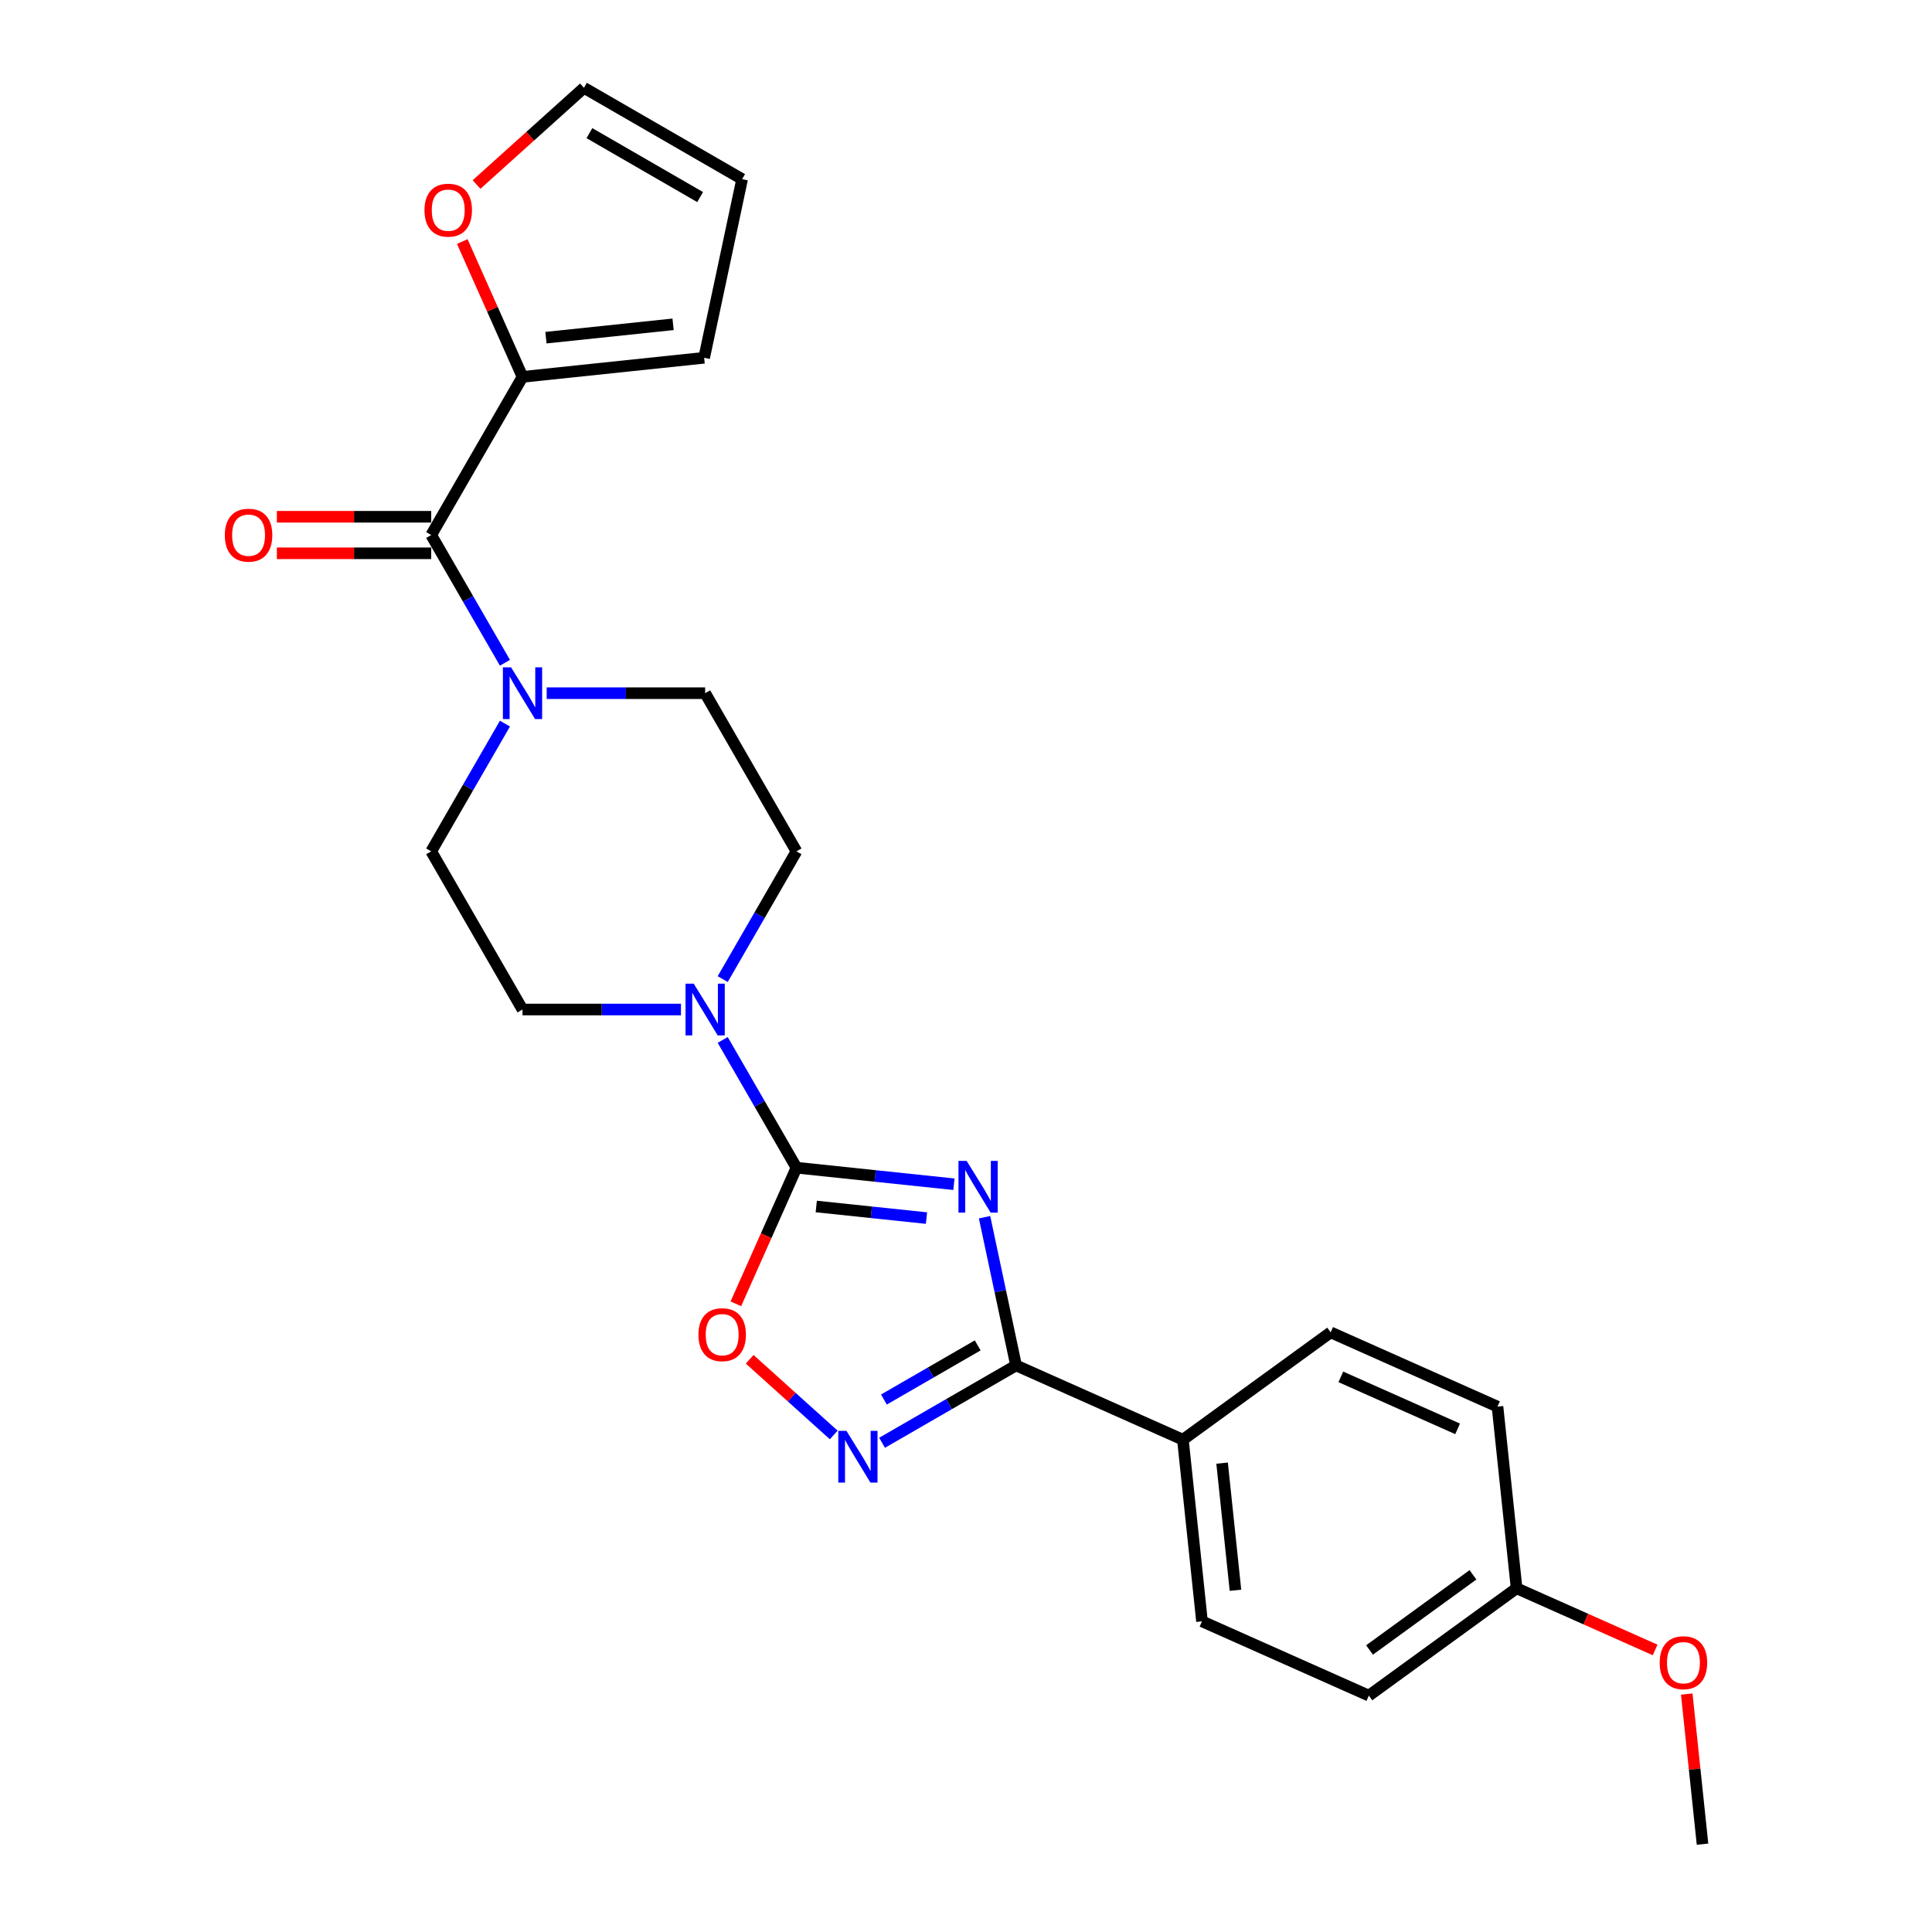 <?xml version='1.0' encoding='iso-8859-1'?>
<svg version='1.1' baseProfile='full'
              xmlns='http://www.w3.org/2000/svg'
                      xmlns:rdkit='http://www.rdkit.org/xml'
                      xmlns:xlink='http://www.w3.org/1999/xlink'
                  xml:space='preserve'
width='1000px' height='1000px' viewBox='0 0 1000 1000'>
<!-- END OF HEADER -->
<rect style='opacity:1.0;fill:#FFFFFF;stroke:none' width='1000' height='1000' x='0' y='0'> </rect>
<path class='bond-0' d='M 493.743,612.958 L 452.995,608.675' style='fill:none;fill-rule:evenodd;stroke:#0000FF;stroke-width:6px;stroke-linecap:butt;stroke-linejoin:miter;stroke-opacity:1' />
<path class='bond-0' d='M 452.995,608.675 L 412.247,604.392' style='fill:none;fill-rule:evenodd;stroke:#000000;stroke-width:6px;stroke-linecap:butt;stroke-linejoin:miter;stroke-opacity:1' />
<path class='bond-0' d='M 479.543,630.476 L 451.019,627.478' style='fill:none;fill-rule:evenodd;stroke:#0000FF;stroke-width:6px;stroke-linecap:butt;stroke-linejoin:miter;stroke-opacity:1' />
<path class='bond-0' d='M 451.019,627.478 L 422.495,624.48' style='fill:none;fill-rule:evenodd;stroke:#000000;stroke-width:6px;stroke-linecap:butt;stroke-linejoin:miter;stroke-opacity:1' />
<path class='bond-1' d='M 509.607,630.022 L 517.76,668.38' style='fill:none;fill-rule:evenodd;stroke:#0000FF;stroke-width:6px;stroke-linecap:butt;stroke-linejoin:miter;stroke-opacity:1' />
<path class='bond-1' d='M 517.76,668.38 L 525.913,706.738' style='fill:none;fill-rule:evenodd;stroke:#000000;stroke-width:6px;stroke-linecap:butt;stroke-linejoin:miter;stroke-opacity:1' />
<path class='bond-3' d='M 412.247,604.392 L 396.562,639.621' style='fill:none;fill-rule:evenodd;stroke:#000000;stroke-width:6px;stroke-linecap:butt;stroke-linejoin:miter;stroke-opacity:1' />
<path class='bond-3' d='M 396.562,639.621 L 380.877,674.85' style='fill:none;fill-rule:evenodd;stroke:#FF0000;stroke-width:6px;stroke-linecap:butt;stroke-linejoin:miter;stroke-opacity:1' />
<path class='bond-5' d='M 412.247,604.392 L 393.161,571.334' style='fill:none;fill-rule:evenodd;stroke:#000000;stroke-width:6px;stroke-linecap:butt;stroke-linejoin:miter;stroke-opacity:1' />
<path class='bond-5' d='M 393.161,571.334 L 374.074,538.276' style='fill:none;fill-rule:evenodd;stroke:#0000FF;stroke-width:6px;stroke-linecap:butt;stroke-linejoin:miter;stroke-opacity:1' />
<path class='bond-2' d='M 525.913,706.738 L 491.238,726.757' style='fill:none;fill-rule:evenodd;stroke:#000000;stroke-width:6px;stroke-linecap:butt;stroke-linejoin:miter;stroke-opacity:1' />
<path class='bond-2' d='M 491.238,726.757 L 456.563,746.777' style='fill:none;fill-rule:evenodd;stroke:#0000FF;stroke-width:6px;stroke-linecap:butt;stroke-linejoin:miter;stroke-opacity:1' />
<path class='bond-2' d='M 506.058,696.371 L 481.785,710.384' style='fill:none;fill-rule:evenodd;stroke:#000000;stroke-width:6px;stroke-linecap:butt;stroke-linejoin:miter;stroke-opacity:1' />
<path class='bond-2' d='M 481.785,710.384 L 457.513,724.398' style='fill:none;fill-rule:evenodd;stroke:#0000FF;stroke-width:6px;stroke-linecap:butt;stroke-linejoin:miter;stroke-opacity:1' />
<path class='bond-8' d='M 525.913,706.738 L 612.271,745.187' style='fill:none;fill-rule:evenodd;stroke:#000000;stroke-width:6px;stroke-linecap:butt;stroke-linejoin:miter;stroke-opacity:1' />
<path class='bond-25' d='M 431.532,742.734 L 409.781,723.149' style='fill:none;fill-rule:evenodd;stroke:#0000FF;stroke-width:6px;stroke-linecap:butt;stroke-linejoin:miter;stroke-opacity:1' />
<path class='bond-25' d='M 409.781,723.149 L 388.029,703.564' style='fill:none;fill-rule:evenodd;stroke:#FF0000;stroke-width:6px;stroke-linecap:butt;stroke-linejoin:miter;stroke-opacity:1' />
<path class='bond-4' d='M 223.187,276.931 L 242.273,309.989' style='fill:none;fill-rule:evenodd;stroke:#000000;stroke-width:6px;stroke-linecap:butt;stroke-linejoin:miter;stroke-opacity:1' />
<path class='bond-4' d='M 242.273,309.989 L 261.359,343.047' style='fill:none;fill-rule:evenodd;stroke:#0000FF;stroke-width:6px;stroke-linecap:butt;stroke-linejoin:miter;stroke-opacity:1' />
<path class='bond-7' d='M 223.187,276.931 L 270.452,195.065' style='fill:none;fill-rule:evenodd;stroke:#000000;stroke-width:6px;stroke-linecap:butt;stroke-linejoin:miter;stroke-opacity:1' />
<path class='bond-14' d='M 223.187,267.478 L 183.248,267.478' style='fill:none;fill-rule:evenodd;stroke:#000000;stroke-width:6px;stroke-linecap:butt;stroke-linejoin:miter;stroke-opacity:1' />
<path class='bond-14' d='M 183.248,267.478 L 143.309,267.478' style='fill:none;fill-rule:evenodd;stroke:#FF0000;stroke-width:6px;stroke-linecap:butt;stroke-linejoin:miter;stroke-opacity:1' />
<path class='bond-14' d='M 223.187,286.384 L 183.248,286.384' style='fill:none;fill-rule:evenodd;stroke:#000000;stroke-width:6px;stroke-linecap:butt;stroke-linejoin:miter;stroke-opacity:1' />
<path class='bond-14' d='M 183.248,286.384 L 143.309,286.384' style='fill:none;fill-rule:evenodd;stroke:#FF0000;stroke-width:6px;stroke-linecap:butt;stroke-linejoin:miter;stroke-opacity:1' />
<path class='bond-10' d='M 374.074,506.778 L 393.161,473.72' style='fill:none;fill-rule:evenodd;stroke:#0000FF;stroke-width:6px;stroke-linecap:butt;stroke-linejoin:miter;stroke-opacity:1' />
<path class='bond-10' d='M 393.161,473.72 L 412.247,440.661' style='fill:none;fill-rule:evenodd;stroke:#000000;stroke-width:6px;stroke-linecap:butt;stroke-linejoin:miter;stroke-opacity:1' />
<path class='bond-11' d='M 352.466,522.527 L 311.459,522.527' style='fill:none;fill-rule:evenodd;stroke:#0000FF;stroke-width:6px;stroke-linecap:butt;stroke-linejoin:miter;stroke-opacity:1' />
<path class='bond-11' d='M 311.459,522.527 L 270.452,522.527' style='fill:none;fill-rule:evenodd;stroke:#000000;stroke-width:6px;stroke-linecap:butt;stroke-linejoin:miter;stroke-opacity:1' />
<path class='bond-6' d='M 261.359,374.545 L 242.273,407.603' style='fill:none;fill-rule:evenodd;stroke:#0000FF;stroke-width:6px;stroke-linecap:butt;stroke-linejoin:miter;stroke-opacity:1' />
<path class='bond-6' d='M 242.273,407.603 L 223.187,440.661' style='fill:none;fill-rule:evenodd;stroke:#000000;stroke-width:6px;stroke-linecap:butt;stroke-linejoin:miter;stroke-opacity:1' />
<path class='bond-27' d='M 282.968,358.796 L 323.975,358.796' style='fill:none;fill-rule:evenodd;stroke:#0000FF;stroke-width:6px;stroke-linecap:butt;stroke-linejoin:miter;stroke-opacity:1' />
<path class='bond-27' d='M 323.975,358.796 L 364.982,358.796' style='fill:none;fill-rule:evenodd;stroke:#000000;stroke-width:6px;stroke-linecap:butt;stroke-linejoin:miter;stroke-opacity:1' />
<path class='bond-9' d='M 270.452,195.065 L 254.86,160.044' style='fill:none;fill-rule:evenodd;stroke:#000000;stroke-width:6px;stroke-linecap:butt;stroke-linejoin:miter;stroke-opacity:1' />
<path class='bond-9' d='M 254.86,160.044 L 239.267,125.023' style='fill:none;fill-rule:evenodd;stroke:#FF0000;stroke-width:6px;stroke-linecap:butt;stroke-linejoin:miter;stroke-opacity:1' />
<path class='bond-15' d='M 270.452,195.065 L 364.464,185.184' style='fill:none;fill-rule:evenodd;stroke:#000000;stroke-width:6px;stroke-linecap:butt;stroke-linejoin:miter;stroke-opacity:1' />
<path class='bond-15' d='M 282.577,174.78 L 348.386,167.864' style='fill:none;fill-rule:evenodd;stroke:#000000;stroke-width:6px;stroke-linecap:butt;stroke-linejoin:miter;stroke-opacity:1' />
<path class='bond-18' d='M 612.271,745.187 L 622.152,839.199' style='fill:none;fill-rule:evenodd;stroke:#000000;stroke-width:6px;stroke-linecap:butt;stroke-linejoin:miter;stroke-opacity:1' />
<path class='bond-18' d='M 632.555,757.312 L 639.472,823.121' style='fill:none;fill-rule:evenodd;stroke:#000000;stroke-width:6px;stroke-linecap:butt;stroke-linejoin:miter;stroke-opacity:1' />
<path class='bond-19' d='M 612.271,745.187 L 688.747,689.623' style='fill:none;fill-rule:evenodd;stroke:#000000;stroke-width:6px;stroke-linecap:butt;stroke-linejoin:miter;stroke-opacity:1' />
<path class='bond-16' d='M 246.655,95.515 L 274.454,70.485' style='fill:none;fill-rule:evenodd;stroke:#FF0000;stroke-width:6px;stroke-linecap:butt;stroke-linejoin:miter;stroke-opacity:1' />
<path class='bond-16' d='M 274.454,70.485 L 302.253,45.455' style='fill:none;fill-rule:evenodd;stroke:#000000;stroke-width:6px;stroke-linecap:butt;stroke-linejoin:miter;stroke-opacity:1' />
<path class='bond-13' d='M 412.247,440.661 L 364.982,358.796' style='fill:none;fill-rule:evenodd;stroke:#000000;stroke-width:6px;stroke-linecap:butt;stroke-linejoin:miter;stroke-opacity:1' />
<path class='bond-12' d='M 270.452,522.527 L 223.187,440.661' style='fill:none;fill-rule:evenodd;stroke:#000000;stroke-width:6px;stroke-linecap:butt;stroke-linejoin:miter;stroke-opacity:1' />
<path class='bond-17' d='M 364.464,185.184 L 384.118,92.72' style='fill:none;fill-rule:evenodd;stroke:#000000;stroke-width:6px;stroke-linecap:butt;stroke-linejoin:miter;stroke-opacity:1' />
<path class='bond-28' d='M 302.253,45.455 L 384.118,92.72' style='fill:none;fill-rule:evenodd;stroke:#000000;stroke-width:6px;stroke-linecap:butt;stroke-linejoin:miter;stroke-opacity:1' />
<path class='bond-28' d='M 305.079,68.917 L 362.385,102.003' style='fill:none;fill-rule:evenodd;stroke:#000000;stroke-width:6px;stroke-linecap:butt;stroke-linejoin:miter;stroke-opacity:1' />
<path class='bond-22' d='M 622.152,839.199 L 708.509,877.648' style='fill:none;fill-rule:evenodd;stroke:#000000;stroke-width:6px;stroke-linecap:butt;stroke-linejoin:miter;stroke-opacity:1' />
<path class='bond-21' d='M 688.747,689.623 L 775.105,728.072' style='fill:none;fill-rule:evenodd;stroke:#000000;stroke-width:6px;stroke-linecap:butt;stroke-linejoin:miter;stroke-opacity:1' />
<path class='bond-21' d='M 694.011,712.662 L 754.461,739.576' style='fill:none;fill-rule:evenodd;stroke:#000000;stroke-width:6px;stroke-linecap:butt;stroke-linejoin:miter;stroke-opacity:1' />
<path class='bond-20' d='M 784.986,822.084 L 775.105,728.072' style='fill:none;fill-rule:evenodd;stroke:#000000;stroke-width:6px;stroke-linecap:butt;stroke-linejoin:miter;stroke-opacity:1' />
<path class='bond-23' d='M 784.986,822.084 L 820.838,838.047' style='fill:none;fill-rule:evenodd;stroke:#000000;stroke-width:6px;stroke-linecap:butt;stroke-linejoin:miter;stroke-opacity:1' />
<path class='bond-23' d='M 820.838,838.047 L 856.691,854.01' style='fill:none;fill-rule:evenodd;stroke:#FF0000;stroke-width:6px;stroke-linecap:butt;stroke-linejoin:miter;stroke-opacity:1' />
<path class='bond-26' d='M 784.986,822.084 L 708.509,877.648' style='fill:none;fill-rule:evenodd;stroke:#000000;stroke-width:6px;stroke-linecap:butt;stroke-linejoin:miter;stroke-opacity:1' />
<path class='bond-26' d='M 762.402,815.124 L 708.868,854.018' style='fill:none;fill-rule:evenodd;stroke:#000000;stroke-width:6px;stroke-linecap:butt;stroke-linejoin:miter;stroke-opacity:1' />
<path class='bond-24' d='M 873.058,876.849 L 877.141,915.697' style='fill:none;fill-rule:evenodd;stroke:#FF0000;stroke-width:6px;stroke-linecap:butt;stroke-linejoin:miter;stroke-opacity:1' />
<path class='bond-24' d='M 877.141,915.697 L 881.224,954.545' style='fill:none;fill-rule:evenodd;stroke:#000000;stroke-width:6px;stroke-linecap:butt;stroke-linejoin:miter;stroke-opacity:1' />
<path  class='atom-0' d='M 500.342 600.888
L 509.114 615.067
Q 509.984 616.467, 511.383 619
Q 512.782 621.533, 512.857 621.685
L 512.857 600.888
L 516.412 600.888
L 516.412 627.659
L 512.744 627.659
L 503.329 612.156
Q 502.232 610.341, 501.06 608.261
Q 499.926 606.182, 499.585 605.539
L 499.585 627.659
L 496.107 627.659
L 496.107 600.888
L 500.342 600.888
' fill='#0000FF'/>
<path  class='atom-3' d='M 438.13 740.617
L 446.902 754.797
Q 447.772 756.196, 449.171 758.729
Q 450.57 761.263, 450.646 761.414
L 450.646 740.617
L 454.2 740.617
L 454.2 767.388
L 450.532 767.388
L 441.117 751.885
Q 440.021 750.07, 438.849 747.991
Q 437.714 745.911, 437.374 745.268
L 437.374 767.388
L 433.895 767.388
L 433.895 740.617
L 438.13 740.617
' fill='#0000FF'/>
<path  class='atom-4' d='M 361.509 690.826
Q 361.509 684.397, 364.685 680.805
Q 367.862 677.213, 373.798 677.213
Q 379.735 677.213, 382.911 680.805
Q 386.087 684.397, 386.087 690.826
Q 386.087 697.329, 382.873 701.035
Q 379.659 704.703, 373.798 704.703
Q 367.899 704.703, 364.685 701.035
Q 361.509 697.367, 361.509 690.826
M 373.798 701.678
Q 377.882 701.678, 380.075 698.955
Q 382.306 696.195, 382.306 690.826
Q 382.306 685.57, 380.075 682.923
Q 377.882 680.238, 373.798 680.238
Q 369.714 680.238, 367.484 682.885
Q 365.29 685.532, 365.29 690.826
Q 365.29 696.233, 367.484 698.955
Q 369.714 701.678, 373.798 701.678
' fill='#FF0000'/>
<path  class='atom-6' d='M 359.064 509.141
L 367.837 523.321
Q 368.706 524.72, 370.105 527.253
Q 371.505 529.787, 371.58 529.938
L 371.58 509.141
L 375.134 509.141
L 375.134 535.912
L 371.467 535.912
L 362.052 520.409
Q 360.955 518.594, 359.783 516.515
Q 358.648 514.435, 358.308 513.792
L 358.308 535.912
L 354.829 535.912
L 354.829 509.141
L 359.064 509.141
' fill='#0000FF'/>
<path  class='atom-7' d='M 264.534 345.411
L 273.307 359.59
Q 274.176 360.989, 275.575 363.522
Q 276.974 366.056, 277.05 366.207
L 277.05 345.411
L 280.604 345.411
L 280.604 372.181
L 276.937 372.181
L 267.521 356.678
Q 266.425 354.864, 265.253 352.784
Q 264.118 350.704, 263.778 350.061
L 263.778 372.181
L 260.299 372.181
L 260.299 345.411
L 264.534 345.411
' fill='#0000FF'/>
<path  class='atom-10' d='M 219.714 108.783
Q 219.714 102.355, 222.89 98.763
Q 226.067 95.171, 232.003 95.171
Q 237.939 95.171, 241.116 98.763
Q 244.292 102.355, 244.292 108.783
Q 244.292 115.287, 241.078 118.992
Q 237.864 122.66, 232.003 122.66
Q 226.104 122.66, 222.89 118.992
Q 219.714 115.325, 219.714 108.783
M 232.003 119.635
Q 236.087 119.635, 238.28 116.913
Q 240.511 114.152, 240.511 108.783
Q 240.511 103.527, 238.28 100.88
Q 236.087 98.196, 232.003 98.196
Q 227.919 98.196, 225.688 100.843
Q 223.495 103.489, 223.495 108.783
Q 223.495 114.19, 225.688 116.913
Q 227.919 119.635, 232.003 119.635
' fill='#FF0000'/>
<path  class='atom-15' d='M 116.368 277.006
Q 116.368 270.578, 119.544 266.986
Q 122.72 263.394, 128.657 263.394
Q 134.593 263.394, 137.769 266.986
Q 140.946 270.578, 140.946 277.006
Q 140.946 283.51, 137.732 287.215
Q 134.518 290.883, 128.657 290.883
Q 122.758 290.883, 119.544 287.215
Q 116.368 283.548, 116.368 277.006
M 128.657 287.858
Q 132.74 287.858, 134.934 285.136
Q 137.164 282.375, 137.164 277.006
Q 137.164 271.75, 134.934 269.103
Q 132.74 266.419, 128.657 266.419
Q 124.573 266.419, 122.342 269.066
Q 120.149 271.712, 120.149 277.006
Q 120.149 282.413, 122.342 285.136
Q 124.573 287.858, 128.657 287.858
' fill='#FF0000'/>
<path  class='atom-24' d='M 859.054 860.609
Q 859.054 854.181, 862.231 850.589
Q 865.407 846.997, 871.343 846.997
Q 877.28 846.997, 880.456 850.589
Q 883.632 854.181, 883.632 860.609
Q 883.632 867.113, 880.418 870.818
Q 877.204 874.486, 871.343 874.486
Q 865.445 874.486, 862.231 870.818
Q 859.054 867.15, 859.054 860.609
M 871.343 871.461
Q 875.427 871.461, 877.62 868.738
Q 879.851 865.978, 879.851 860.609
Q 879.851 855.353, 877.62 852.706
Q 875.427 850.021, 871.343 850.021
Q 867.26 850.021, 865.029 852.668
Q 862.836 855.315, 862.836 860.609
Q 862.836 866.016, 865.029 868.738
Q 867.26 871.461, 871.343 871.461
' fill='#FF0000'/>
</svg>
